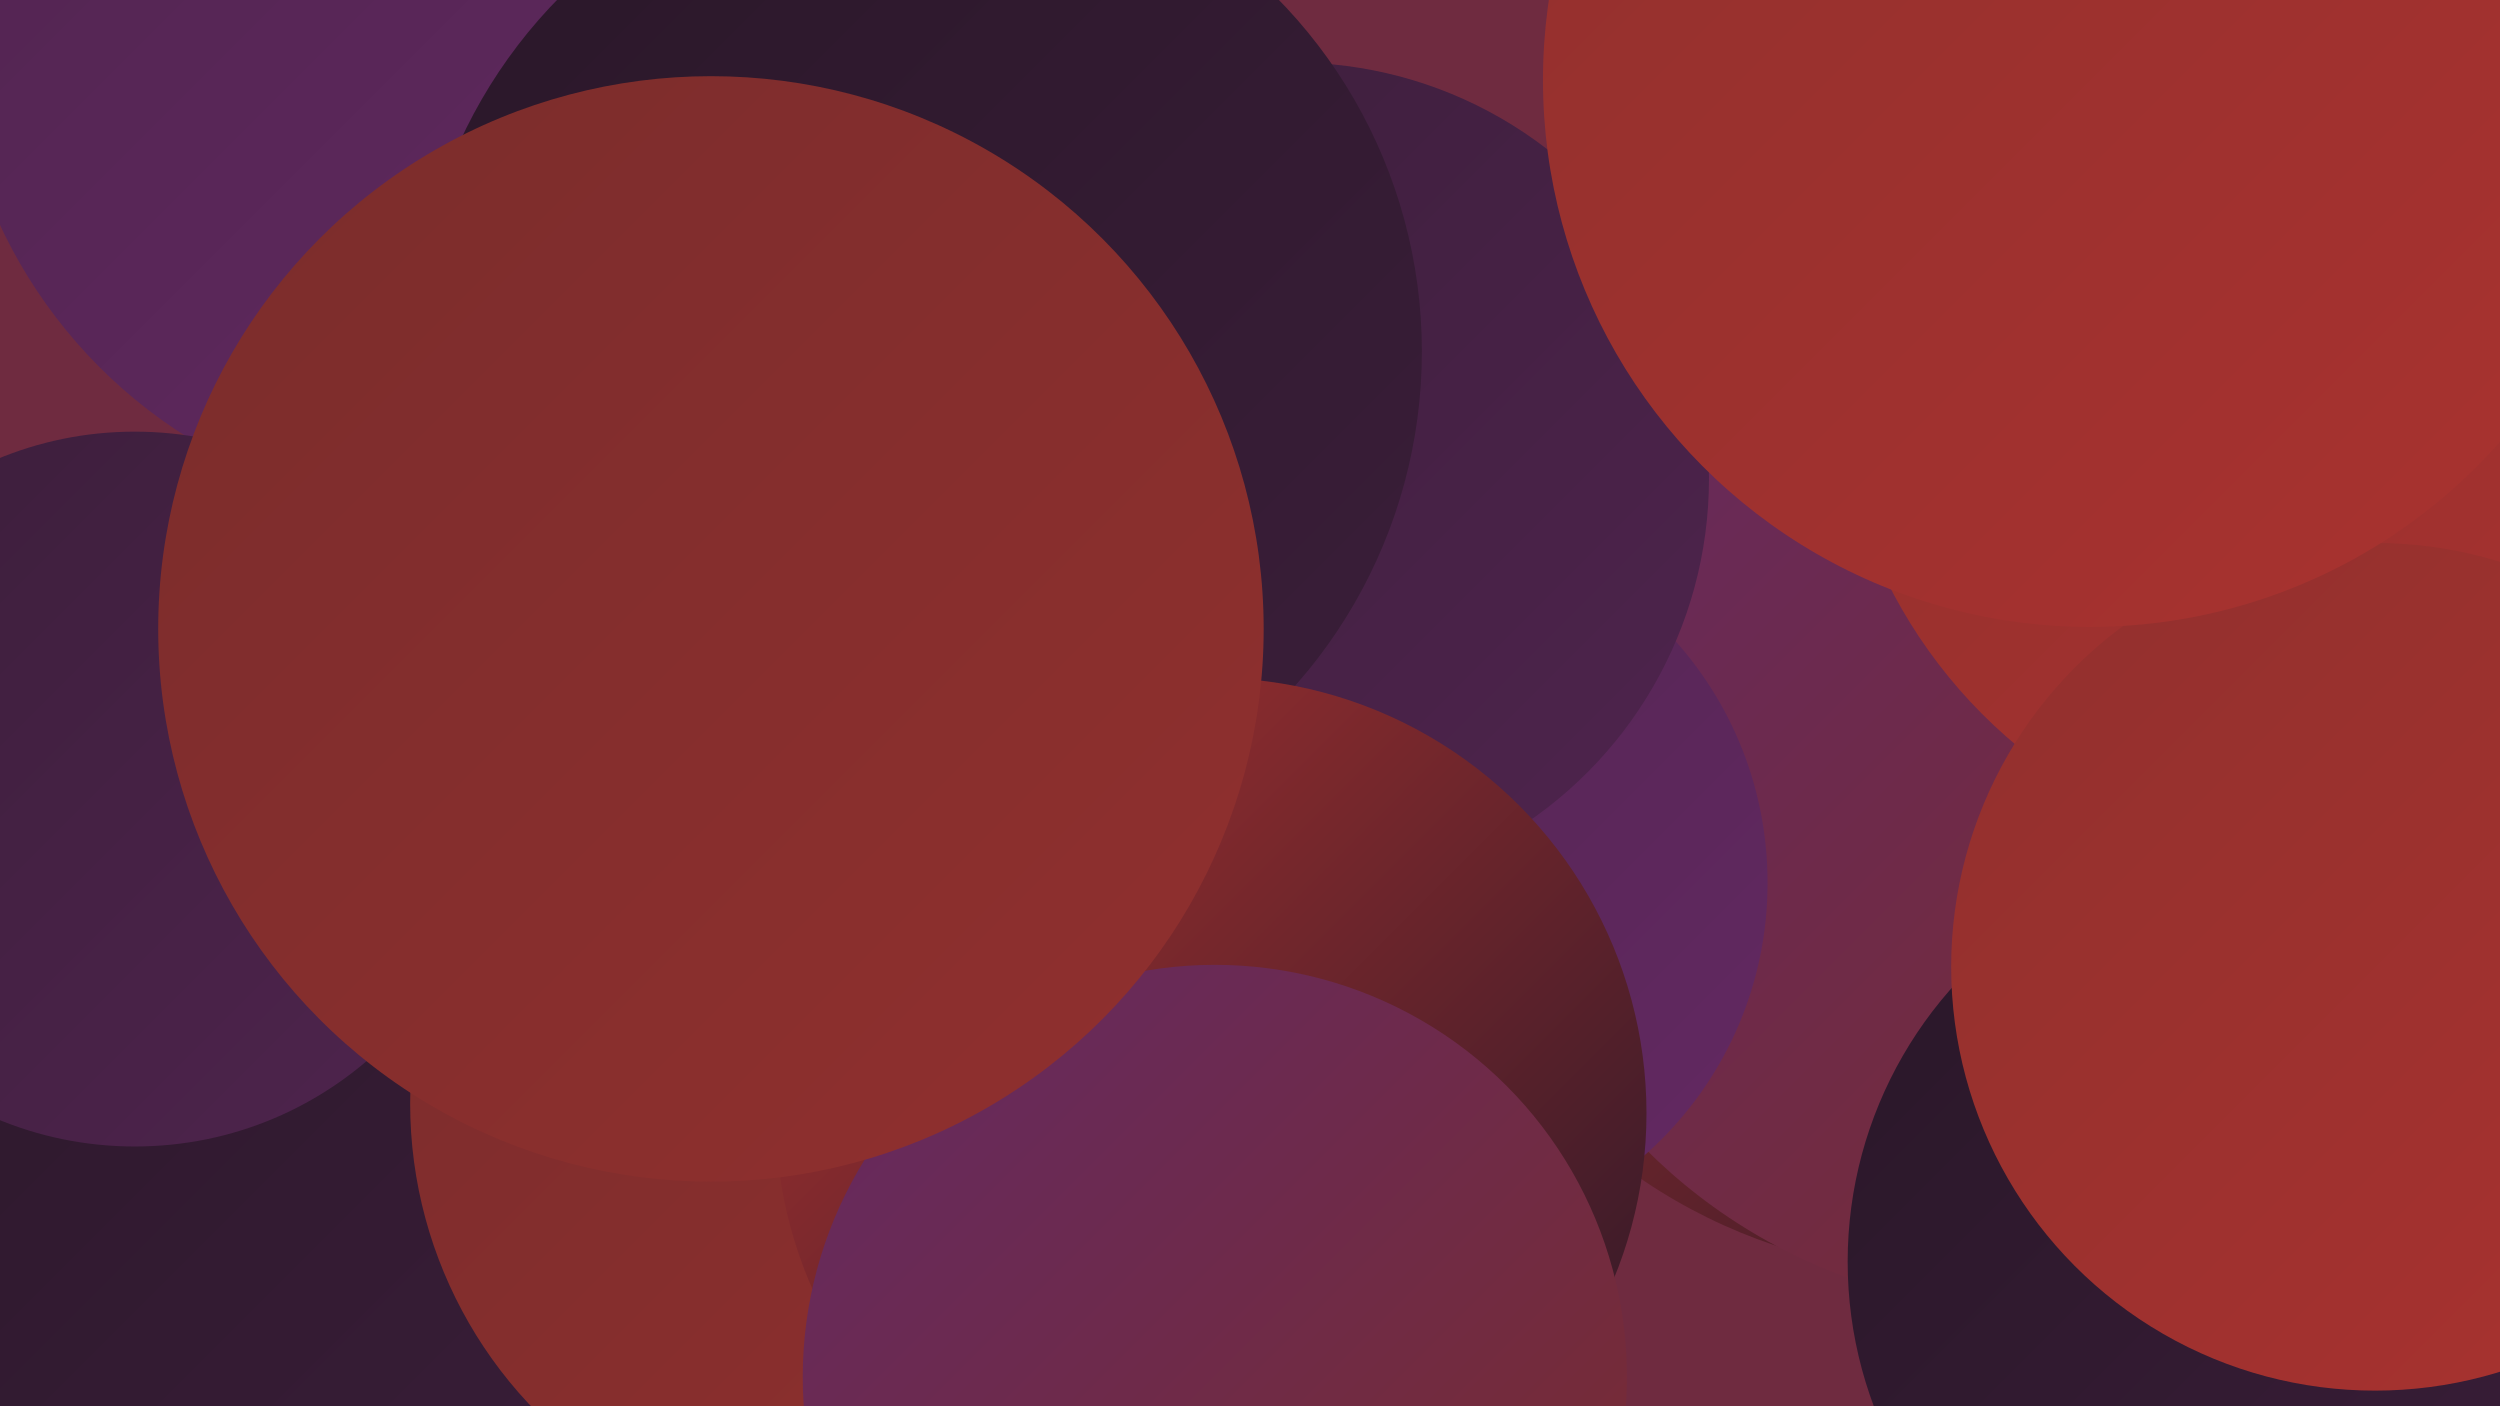 <?xml version="1.0" encoding="UTF-8"?><svg width="1280" height="720" xmlns="http://www.w3.org/2000/svg"><defs><linearGradient id="grad0" x1="0%" y1="0%" x2="100%" y2="100%"><stop offset="0%" style="stop-color:#291728;stop-opacity:1" /><stop offset="100%" style="stop-color:#3b1e3a;stop-opacity:1" /></linearGradient><linearGradient id="grad1" x1="0%" y1="0%" x2="100%" y2="100%"><stop offset="0%" style="stop-color:#3b1e3a;stop-opacity:1" /><stop offset="100%" style="stop-color:#4f244e;stop-opacity:1" /></linearGradient><linearGradient id="grad2" x1="0%" y1="0%" x2="100%" y2="100%"><stop offset="0%" style="stop-color:#4f244e;stop-opacity:1" /><stop offset="100%" style="stop-color:#642963;stop-opacity:1" /></linearGradient><linearGradient id="grad3" x1="0%" y1="0%" x2="100%" y2="100%"><stop offset="0%" style="stop-color:#642963;stop-opacity:1" /><stop offset="100%" style="stop-color:#7a2c2c;stop-opacity:1" /></linearGradient><linearGradient id="grad4" x1="0%" y1="0%" x2="100%" y2="100%"><stop offset="0%" style="stop-color:#7a2c2c;stop-opacity:1" /><stop offset="100%" style="stop-color:#91302e;stop-opacity:1" /></linearGradient><linearGradient id="grad5" x1="0%" y1="0%" x2="100%" y2="100%"><stop offset="0%" style="stop-color:#91302e;stop-opacity:1" /><stop offset="100%" style="stop-color:#aa322f;stop-opacity:1" /></linearGradient><linearGradient id="grad6" x1="0%" y1="0%" x2="100%" y2="100%"><stop offset="0%" style="stop-color:#aa322f;stop-opacity:1" /><stop offset="100%" style="stop-color:#291728;stop-opacity:1" /></linearGradient></defs><rect width="1280" height="720" fill="#6f2b40" /><circle cx="997" cy="374" r="278" fill="url(#grad6)" /><circle cx="1042" cy="389" r="282" fill="url(#grad3)" /><circle cx="719" cy="452" r="186" fill="url(#grad2)" /><circle cx="1157" cy="646" r="211" fill="url(#grad0)" /><circle cx="331" cy="714" r="241" fill="url(#grad5)" /><circle cx="243" cy="423" r="236" fill="url(#grad3)" /><circle cx="1206" cy="51" r="264" fill="url(#grad1)" /><circle cx="232" cy="7" r="256" fill="url(#grad2)" /><circle cx="84" cy="627" r="265" fill="url(#grad0)" /><circle cx="479" cy="429" r="227" fill="url(#grad3)" /><circle cx="662" cy="245" r="213" fill="url(#grad1)" /><circle cx="1199" cy="182" r="260" fill="url(#grad5)" /><circle cx="470" cy="180" r="258" fill="url(#grad0)" /><circle cx="435" cy="565" r="225" fill="url(#grad4)" /><circle cx="1216" cy="495" r="217" fill="url(#grad5)" /><circle cx="1070" cy="41" r="280" fill="url(#grad5)" /><circle cx="69" cy="404" r="183" fill="url(#grad1)" /><circle cx="620" cy="570" r="223" fill="url(#grad6)" /><circle cx="622" cy="705" r="211" fill="url(#grad3)" /><circle cx="364" cy="322" r="283" fill="url(#grad4)" /></svg>